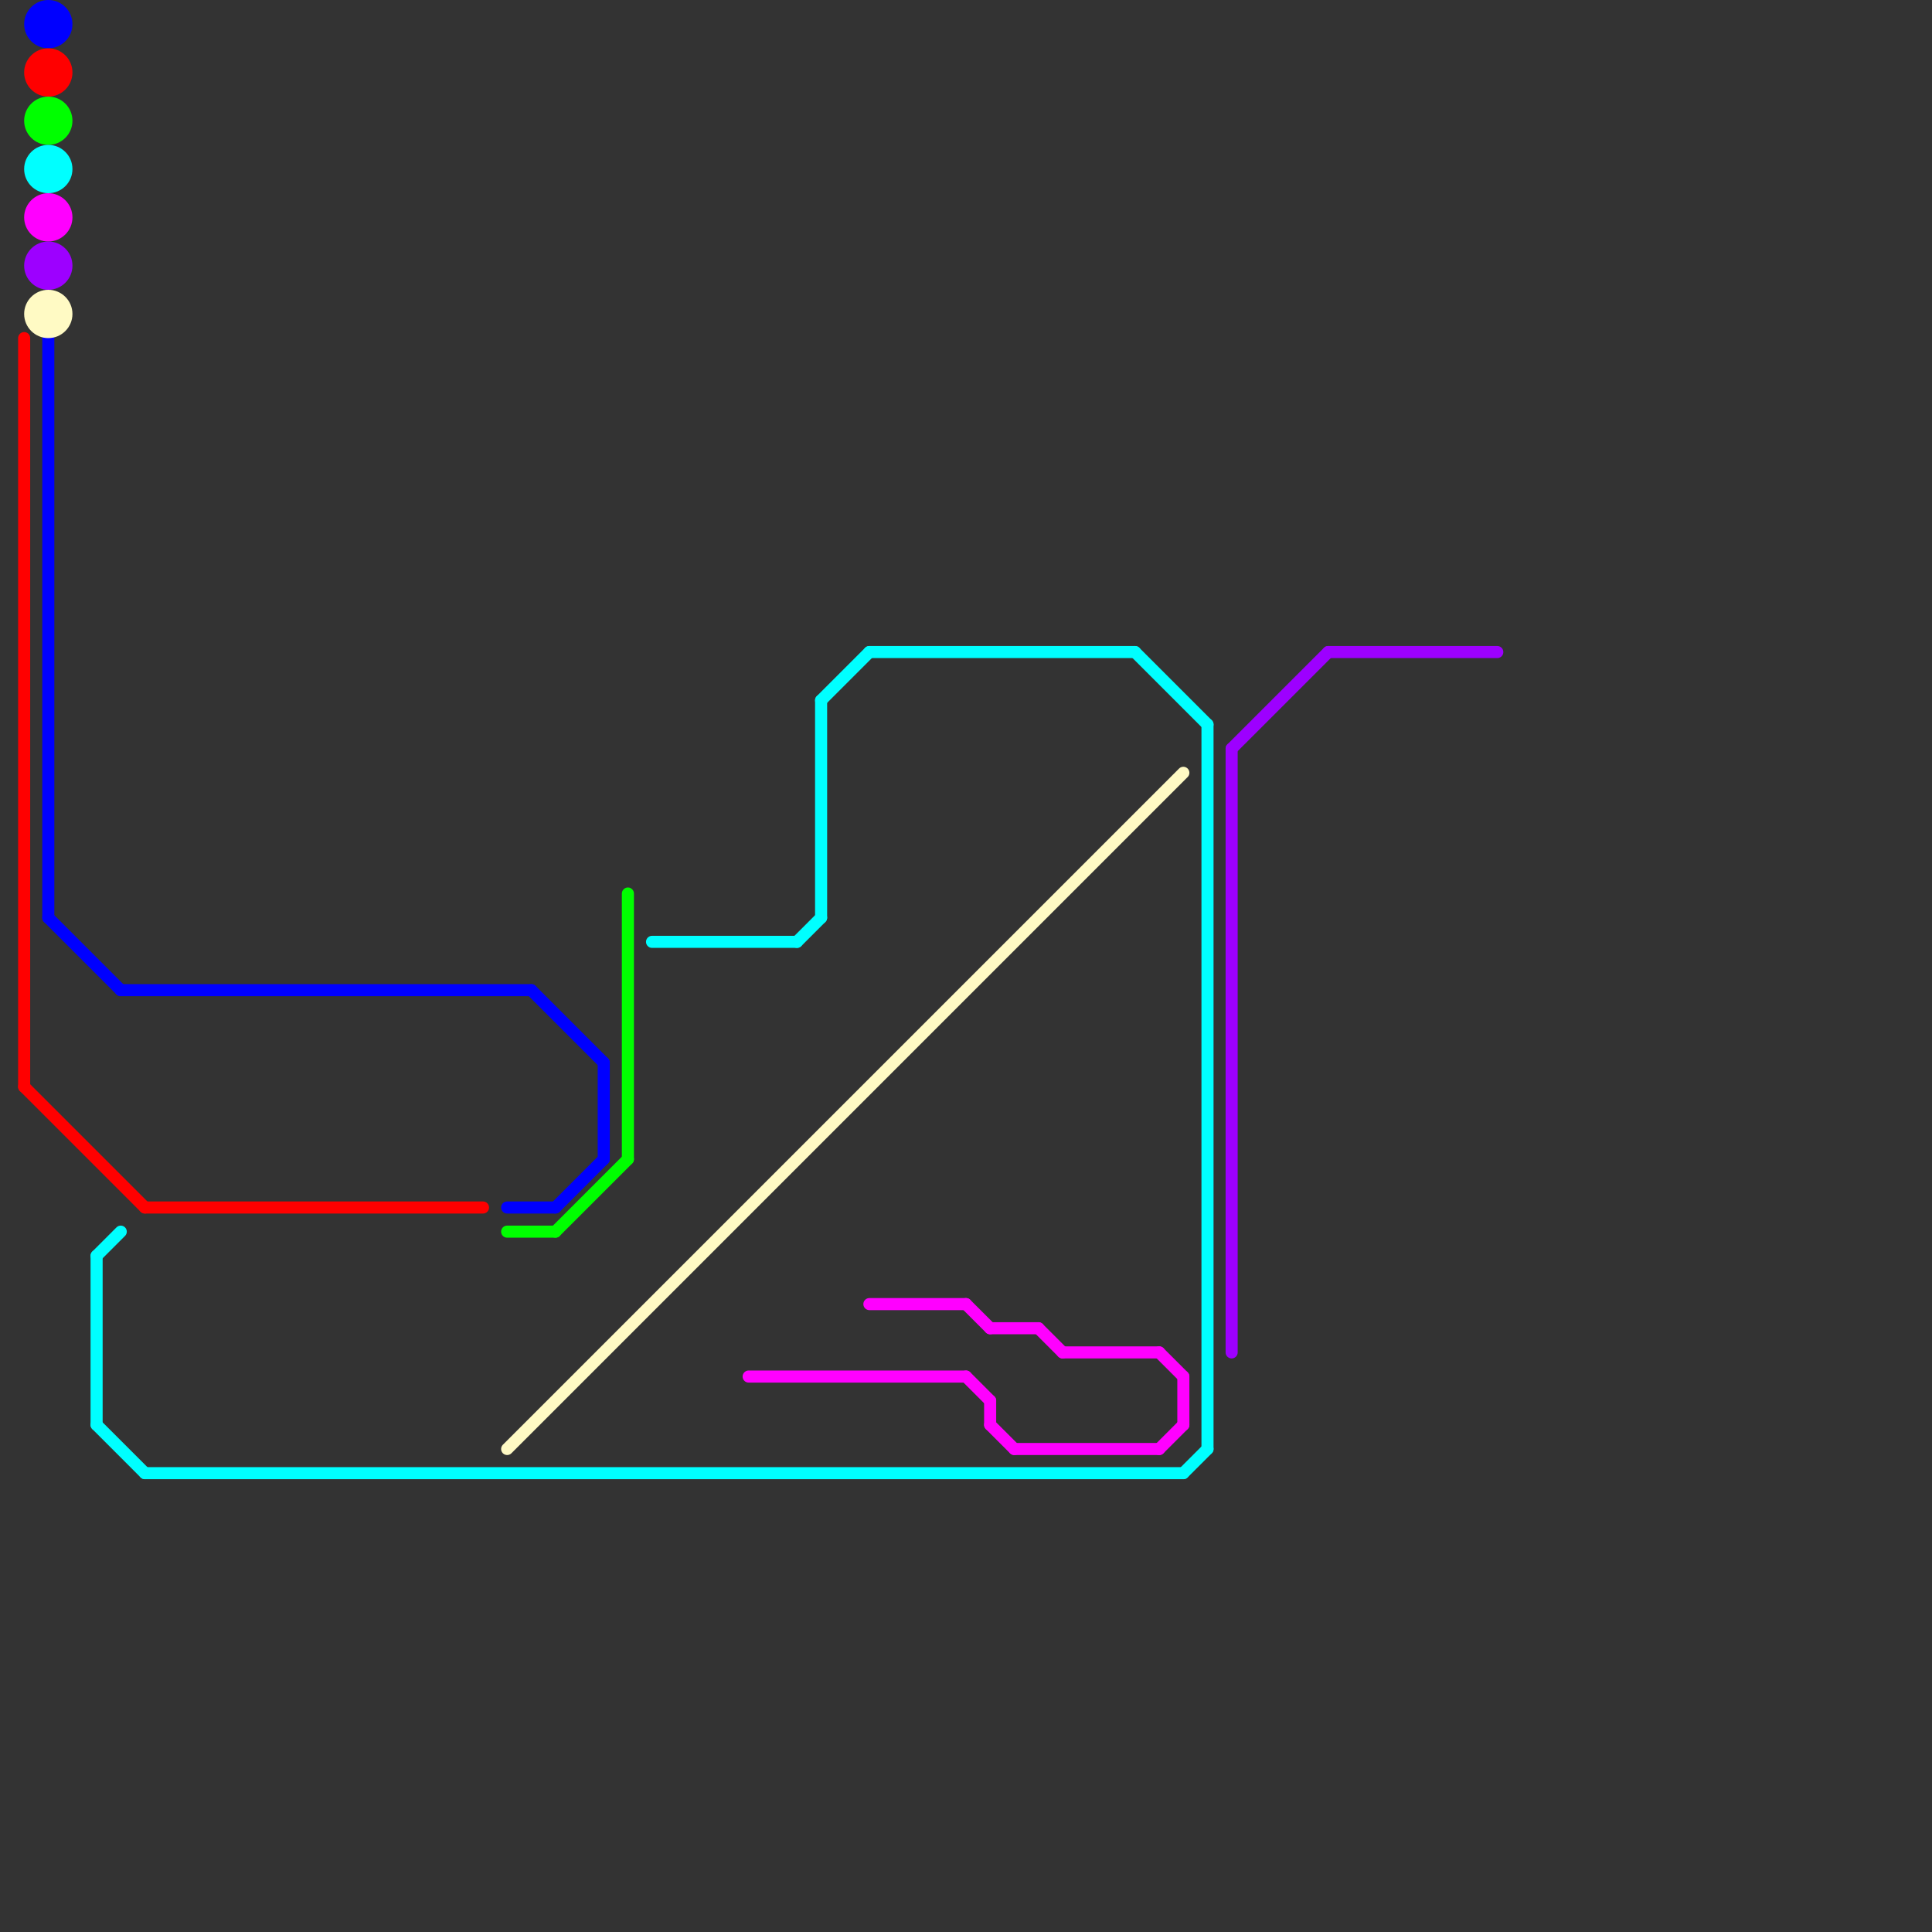 
<svg version="1.1" xmlns="http://www.w3.org/2000/svg" viewBox="0 0 80 80">
<rect x="0" y="0" width="80" height="80" fill="#333333" stroke="none"/>
<style>text { font: 1px Helvetica; font-weight: 600; white-space: pre; dominant-baseline: central; } line { stroke-width: 0.5; fill: none; stroke-linecap: round; stroke-linejoin: round; } .c0 { stroke: #0000ff } .c1 { stroke: #ff0000 } .c2 { stroke: #00ff00 } .c3 { stroke: #00ffff } .c4 { stroke: #ff00ff } .c5 { stroke: #9d00ff } .c6 { stroke: #fffac4 }</style><defs><g id="wm-xf"><circle r="1.2" fill="#000"/><circle r="0.9" fill="#fff"/><circle r="0.6" fill="#000"/><circle r="0.3" fill="#fff"/></g><g id="wm"><circle r="0.6" fill="#000"/><circle r="0.3" fill="#fff"/></g><g id="cmd-ff0000"><circle r="0.5" fill="#ff0000"/><circle r="0.25" fill="#fff"/></g><g id="cmd-0000ff"><circle r="0.5" fill="#0000ff"/><circle r="0.25" fill="#fff"/></g><g id="cmd-00ff00"><circle r="0.5" fill="#00ff00"/><circle r="0.25" fill="#fff"/></g><g id="cmd-00ffff"><circle r="0.5" fill="#00ffff"/><circle r="0.25" fill="#fff"/></g><g id="cmd-ff00ff"><circle r="0.5" fill="#ff00ff"/><circle r="0.25" fill="#fff"/></g><g id="cmd-9d00ff"><circle r="0.5" fill="#9d00ff"/><circle r="0.25" fill="#fff"/></g><g id="cmd-fffac4"><circle r="0.5" fill="#fffac4"/><circle r="0.25" fill="#fff"/></g></defs><line class="c0" x1="2" y1="14" x2="2" y2="38"/><line class="c0" x1="5" y1="41" x2="22" y2="41"/><line class="c0" x1="22" y1="41" x2="25" y2="44"/><line class="c0" x1="25" y1="44" x2="25" y2="48"/><line class="c0" x1="21" y1="50" x2="23" y2="50"/><line class="c0" x1="23" y1="50" x2="25" y2="48"/><line class="c0" x1="2" y1="38" x2="5" y2="41"/><circle cx="2" cy="1" r="1" fill="#0000ff" /><line class="c1" x1="6" y1="50" x2="20" y2="50"/><line class="c1" x1="1" y1="45" x2="6" y2="50"/><line class="c1" x1="1" y1="14" x2="1" y2="45"/><circle cx="2" cy="3" r="1" fill="#ff0000" /><line class="c2" x1="21" y1="51" x2="23" y2="51"/><line class="c2" x1="26" y1="37" x2="26" y2="48"/><line class="c2" x1="23" y1="51" x2="26" y2="48"/><circle cx="2" cy="5" r="1" fill="#00ff00" /><line class="c3" x1="36" y1="27" x2="47" y2="27"/><line class="c3" x1="6" y1="61" x2="49" y2="61"/><line class="c3" x1="4" y1="52" x2="4" y2="59"/><line class="c3" x1="34" y1="29" x2="36" y2="27"/><line class="c3" x1="4" y1="52" x2="5" y2="51"/><line class="c3" x1="47" y1="27" x2="50" y2="30"/><line class="c3" x1="50" y1="30" x2="50" y2="60"/><line class="c3" x1="49" y1="61" x2="50" y2="60"/><line class="c3" x1="27" y1="39" x2="33" y2="39"/><line class="c3" x1="4" y1="59" x2="6" y2="61"/><line class="c3" x1="33" y1="39" x2="34" y2="38"/><line class="c3" x1="34" y1="29" x2="34" y2="38"/><circle cx="2" cy="7" r="1" fill="#00ffff" /><line class="c4" x1="31" y1="57" x2="40" y2="57"/><line class="c4" x1="41" y1="58" x2="41" y2="59"/><line class="c4" x1="41" y1="55" x2="43" y2="55"/><line class="c4" x1="36" y1="54" x2="40" y2="54"/><line class="c4" x1="43" y1="55" x2="44" y2="56"/><line class="c4" x1="48" y1="56" x2="49" y2="57"/><line class="c4" x1="44" y1="56" x2="48" y2="56"/><line class="c4" x1="49" y1="57" x2="49" y2="59"/><line class="c4" x1="42" y1="60" x2="48" y2="60"/><line class="c4" x1="41" y1="59" x2="42" y2="60"/><line class="c4" x1="48" y1="60" x2="49" y2="59"/><line class="c4" x1="40" y1="54" x2="41" y2="55"/><line class="c4" x1="40" y1="57" x2="41" y2="58"/><circle cx="2" cy="9" r="1" fill="#ff00ff" /><line class="c5" x1="55" y1="27" x2="62" y2="27"/><line class="c5" x1="51" y1="31" x2="55" y2="27"/><line class="c5" x1="51" y1="31" x2="51" y2="56"/><circle cx="2" cy="11" r="1" fill="#9d00ff" /><line class="c6" x1="21" y1="60" x2="49" y2="32"/><circle cx="2" cy="13" r="1" fill="#fffac4" />
</svg>

